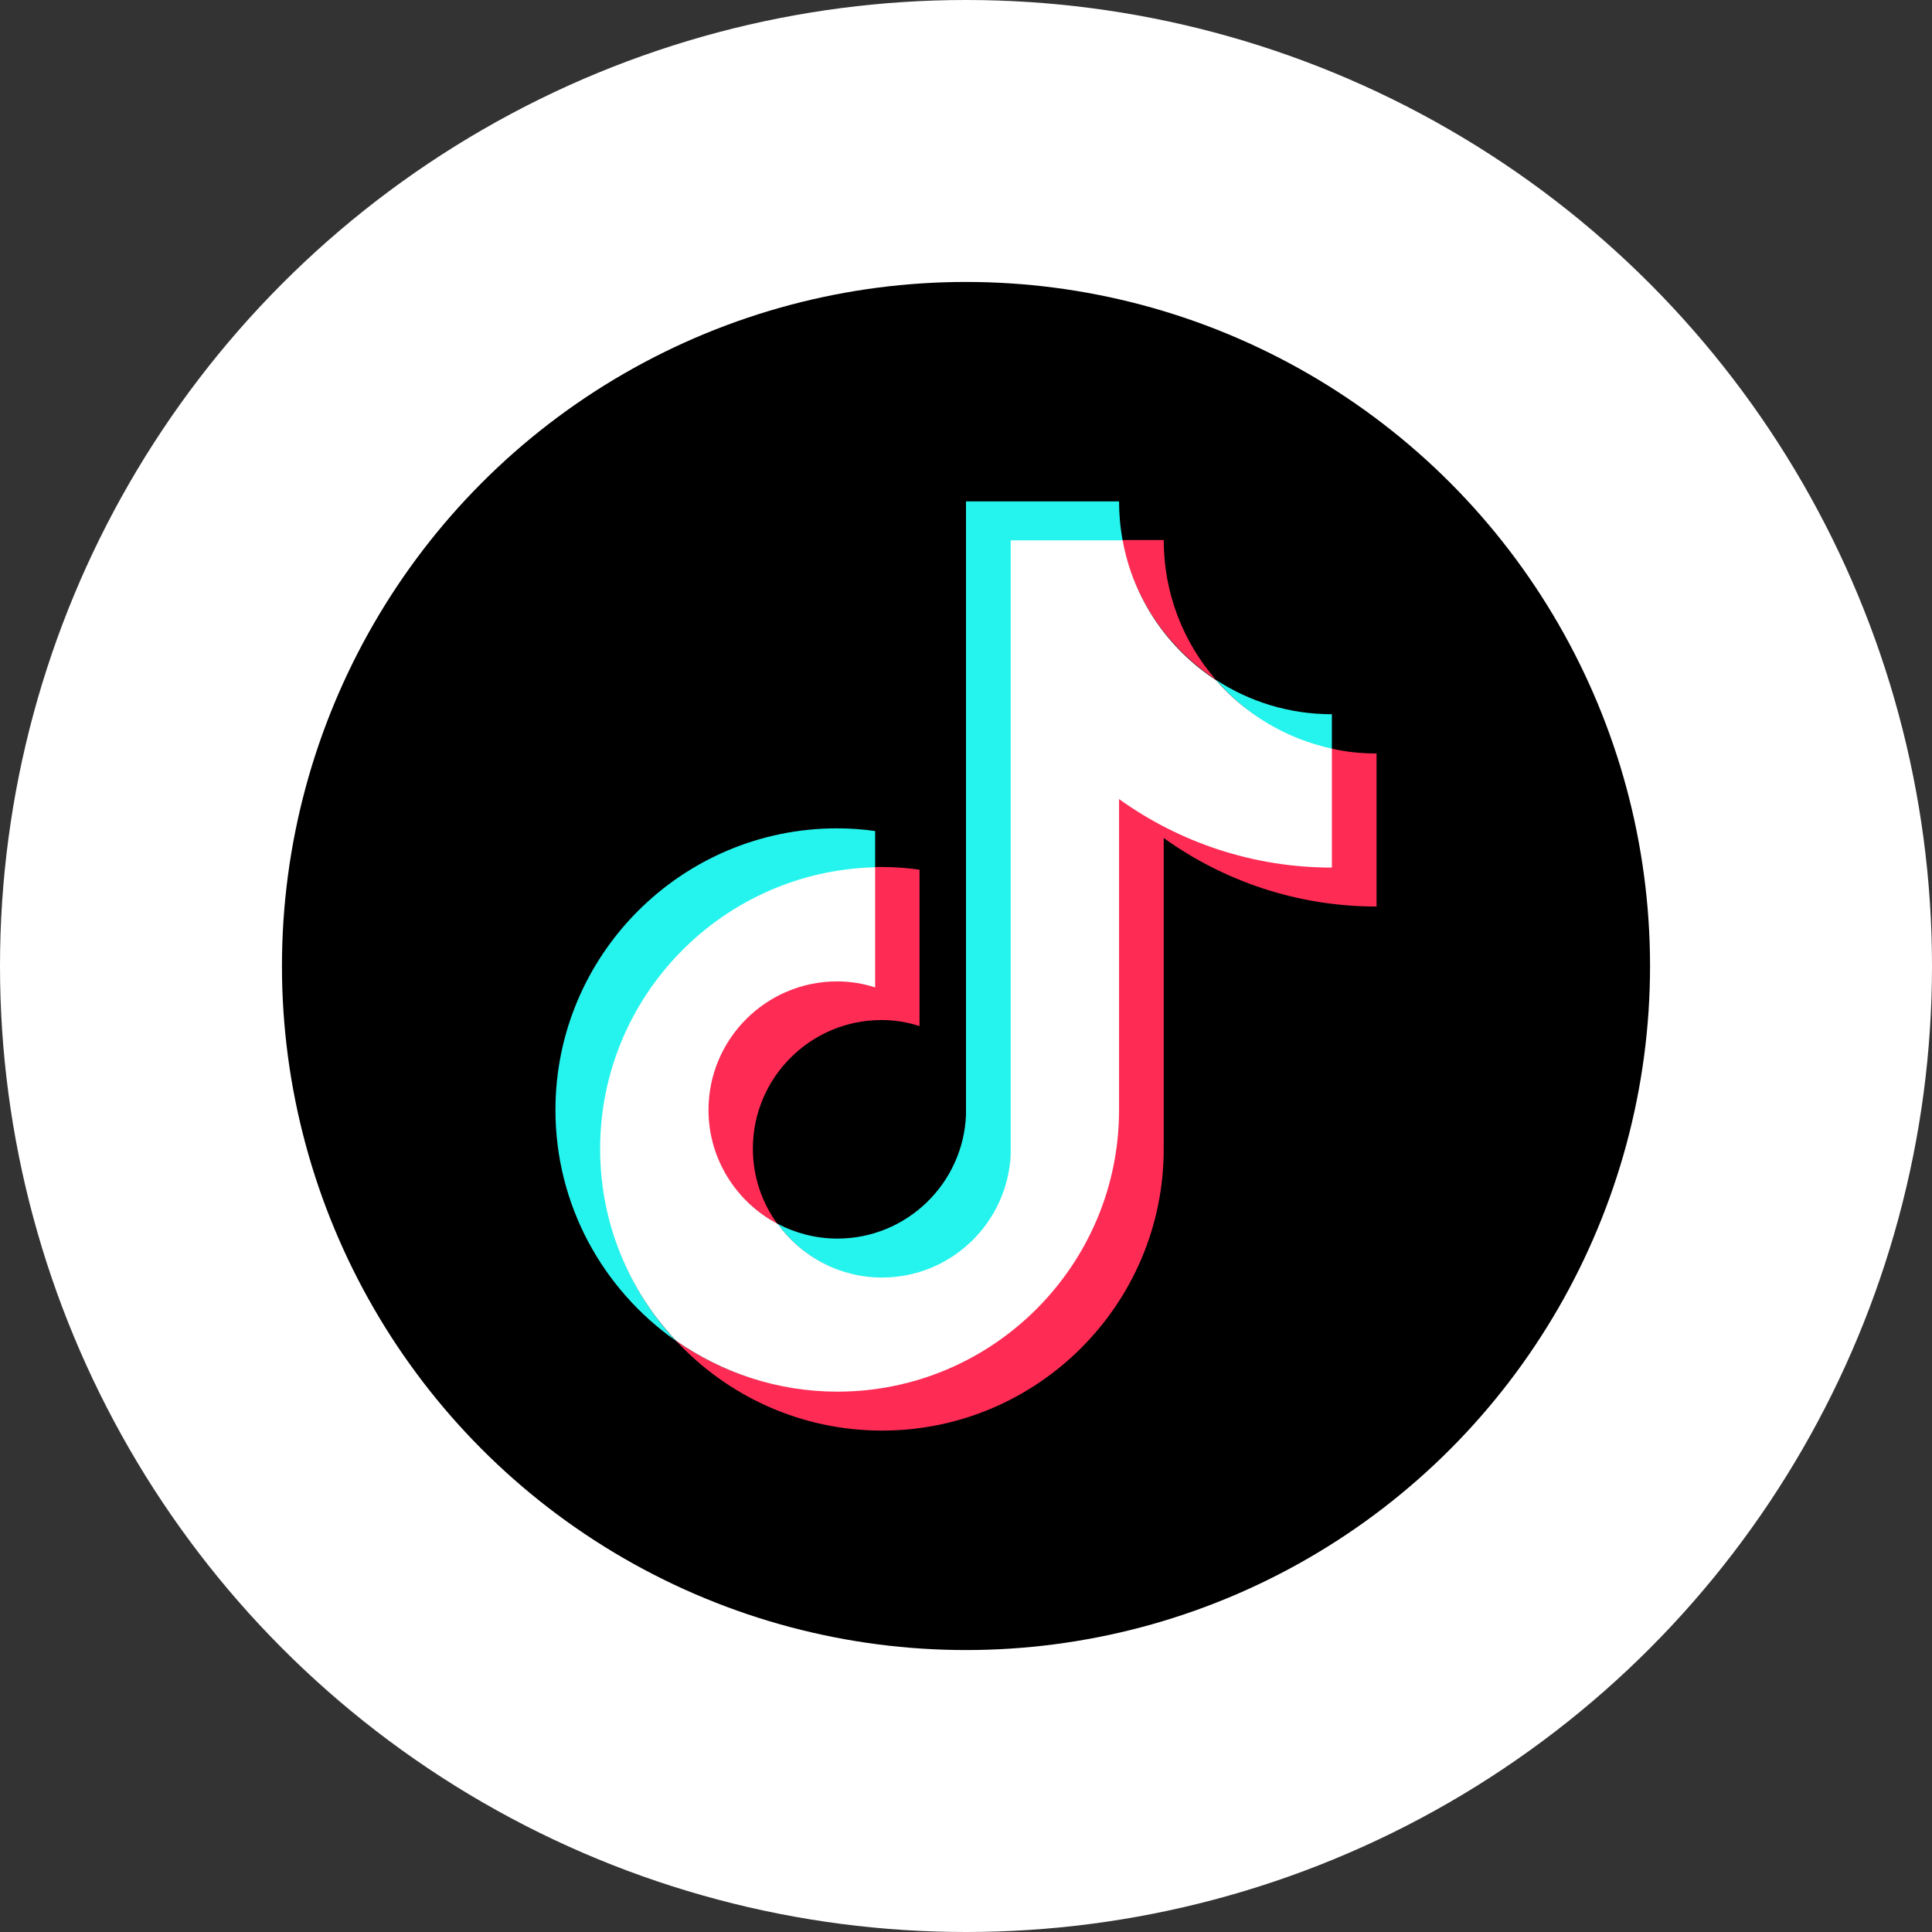 <?xml version="1.0" encoding="UTF-8"?>
<svg id="_レイヤー_1" xmlns="http://www.w3.org/2000/svg" version="1.1" viewBox="0 0 64 64">
  <rect x="0" y="0" width="64" height="64" fill="#333333" stroke="none"/>
  <!-- Generator: Adobe Illustrator 29.8.1, SVG Export Plug-In . SVG Version: 2.1.1 Build 2)  -->
  <defs>
    <style>
      .st0 {
        fill: #fe2c55;
      }

      .st1 {
        fill: #fff;
      }

      .st2 {
        fill: #25f4ee;
      }
    </style>
  </defs>
  <circle class="st1" cx="32" cy="32" r="32"/>
  <g>
    <circle cx="32" cy="32" r="22.66"/>
    <g>
      <path class="st2" d="M28.99,28.76v-1.23c-.41-.06-.83-.09-1.26-.09-5.15,0-9.33,4.19-9.33,9.33,0,3.16,1.58,5.95,3.98,7.64-1.55-1.67-2.48-3.9-2.48-6.35,0-5.07,4.04-9.18,9.08-9.3Z"/>
      <path class="st2" d="M29.21,42.35c2.3,0,4.2-1.85,4.28-4.13l.02-20.29h3.68s0-.03,0-.03c-.08-.42-.12-.85-.12-1.29h-5.07v20.32c-.09,2.28-1.97,4.1-4.26,4.1-.71,0-1.39-.18-1.98-.49.77,1.07,2.03,1.8,3.46,1.8Z"/>
      <path class="st2" d="M44.12,24.85v-1.19c-1.42,0-2.74-.42-3.84-1.14.98,1.13,2.32,2.01,3.84,2.33Z"/>
      <path class="st0" d="M40.28,22.52c-1.08-1.24-1.73-2.86-1.73-4.63h-1.38c.36,1.93,1.53,3.59,3.12,4.63Z"/>
      <path class="st0" d="M27.73,32.47c-2.35,0-4.29,1.95-4.29,4.3,0,1.64.96,3.06,2.31,3.77-.51-.7-.81-1.56-.81-2.49,0-2.35,1.91-4.26,4.26-4.26.44,0,.86.07,1.26.2v-5.18c-.41-.06-.83-.09-1.26-.09-.07,0-.15,0-.22,0h-.02s-.01,3.92-.01,3.92c-.4-.12-.79-.18-1.22-.18Z"/>
      <path class="st0" d="M44.12,24.79h-.02s0,3.91,0,3.91c-2.63,0-5.07-.87-7.06-2.29v10.36c0,5.15-4.16,9.31-9.3,9.31-1.99,0-3.83-.6-5.35-1.67,1.7,1.83,4.13,2.98,6.83,2.98,5.15,0,9.33-4.19,9.33-9.33v-10.3c1.99,1.43,4.43,2.27,7.05,2.27v-5.07c-.51,0-1-.05-1.48-.16Z"/>
      <path class="st1" d="M37.07,36.77v-10.3c1.99,1.43,4.43,2.27,7.05,2.27v-3.94c-1.52-.33-2.86-1.14-3.84-2.27-1.59-1.04-2.74-2.69-3.09-4.63h-3.71v20.32c-.09,2.28-1.97,4.1-4.26,4.1-1.42,0-2.68-.7-3.46-1.78-1.36-.71-2.29-2.14-2.29-3.77,0-2.35,1.91-4.26,4.26-4.26.44,0,.86.07,1.26.2v-3.98c-5.04.12-9.11,4.25-9.11,9.33,0,2.45.95,4.69,2.51,6.35,1.52,1.06,3.36,1.69,5.35,1.69,5.15,0,9.33-4.19,9.33-9.33Z"/>
    </g>
  </g>
</svg>